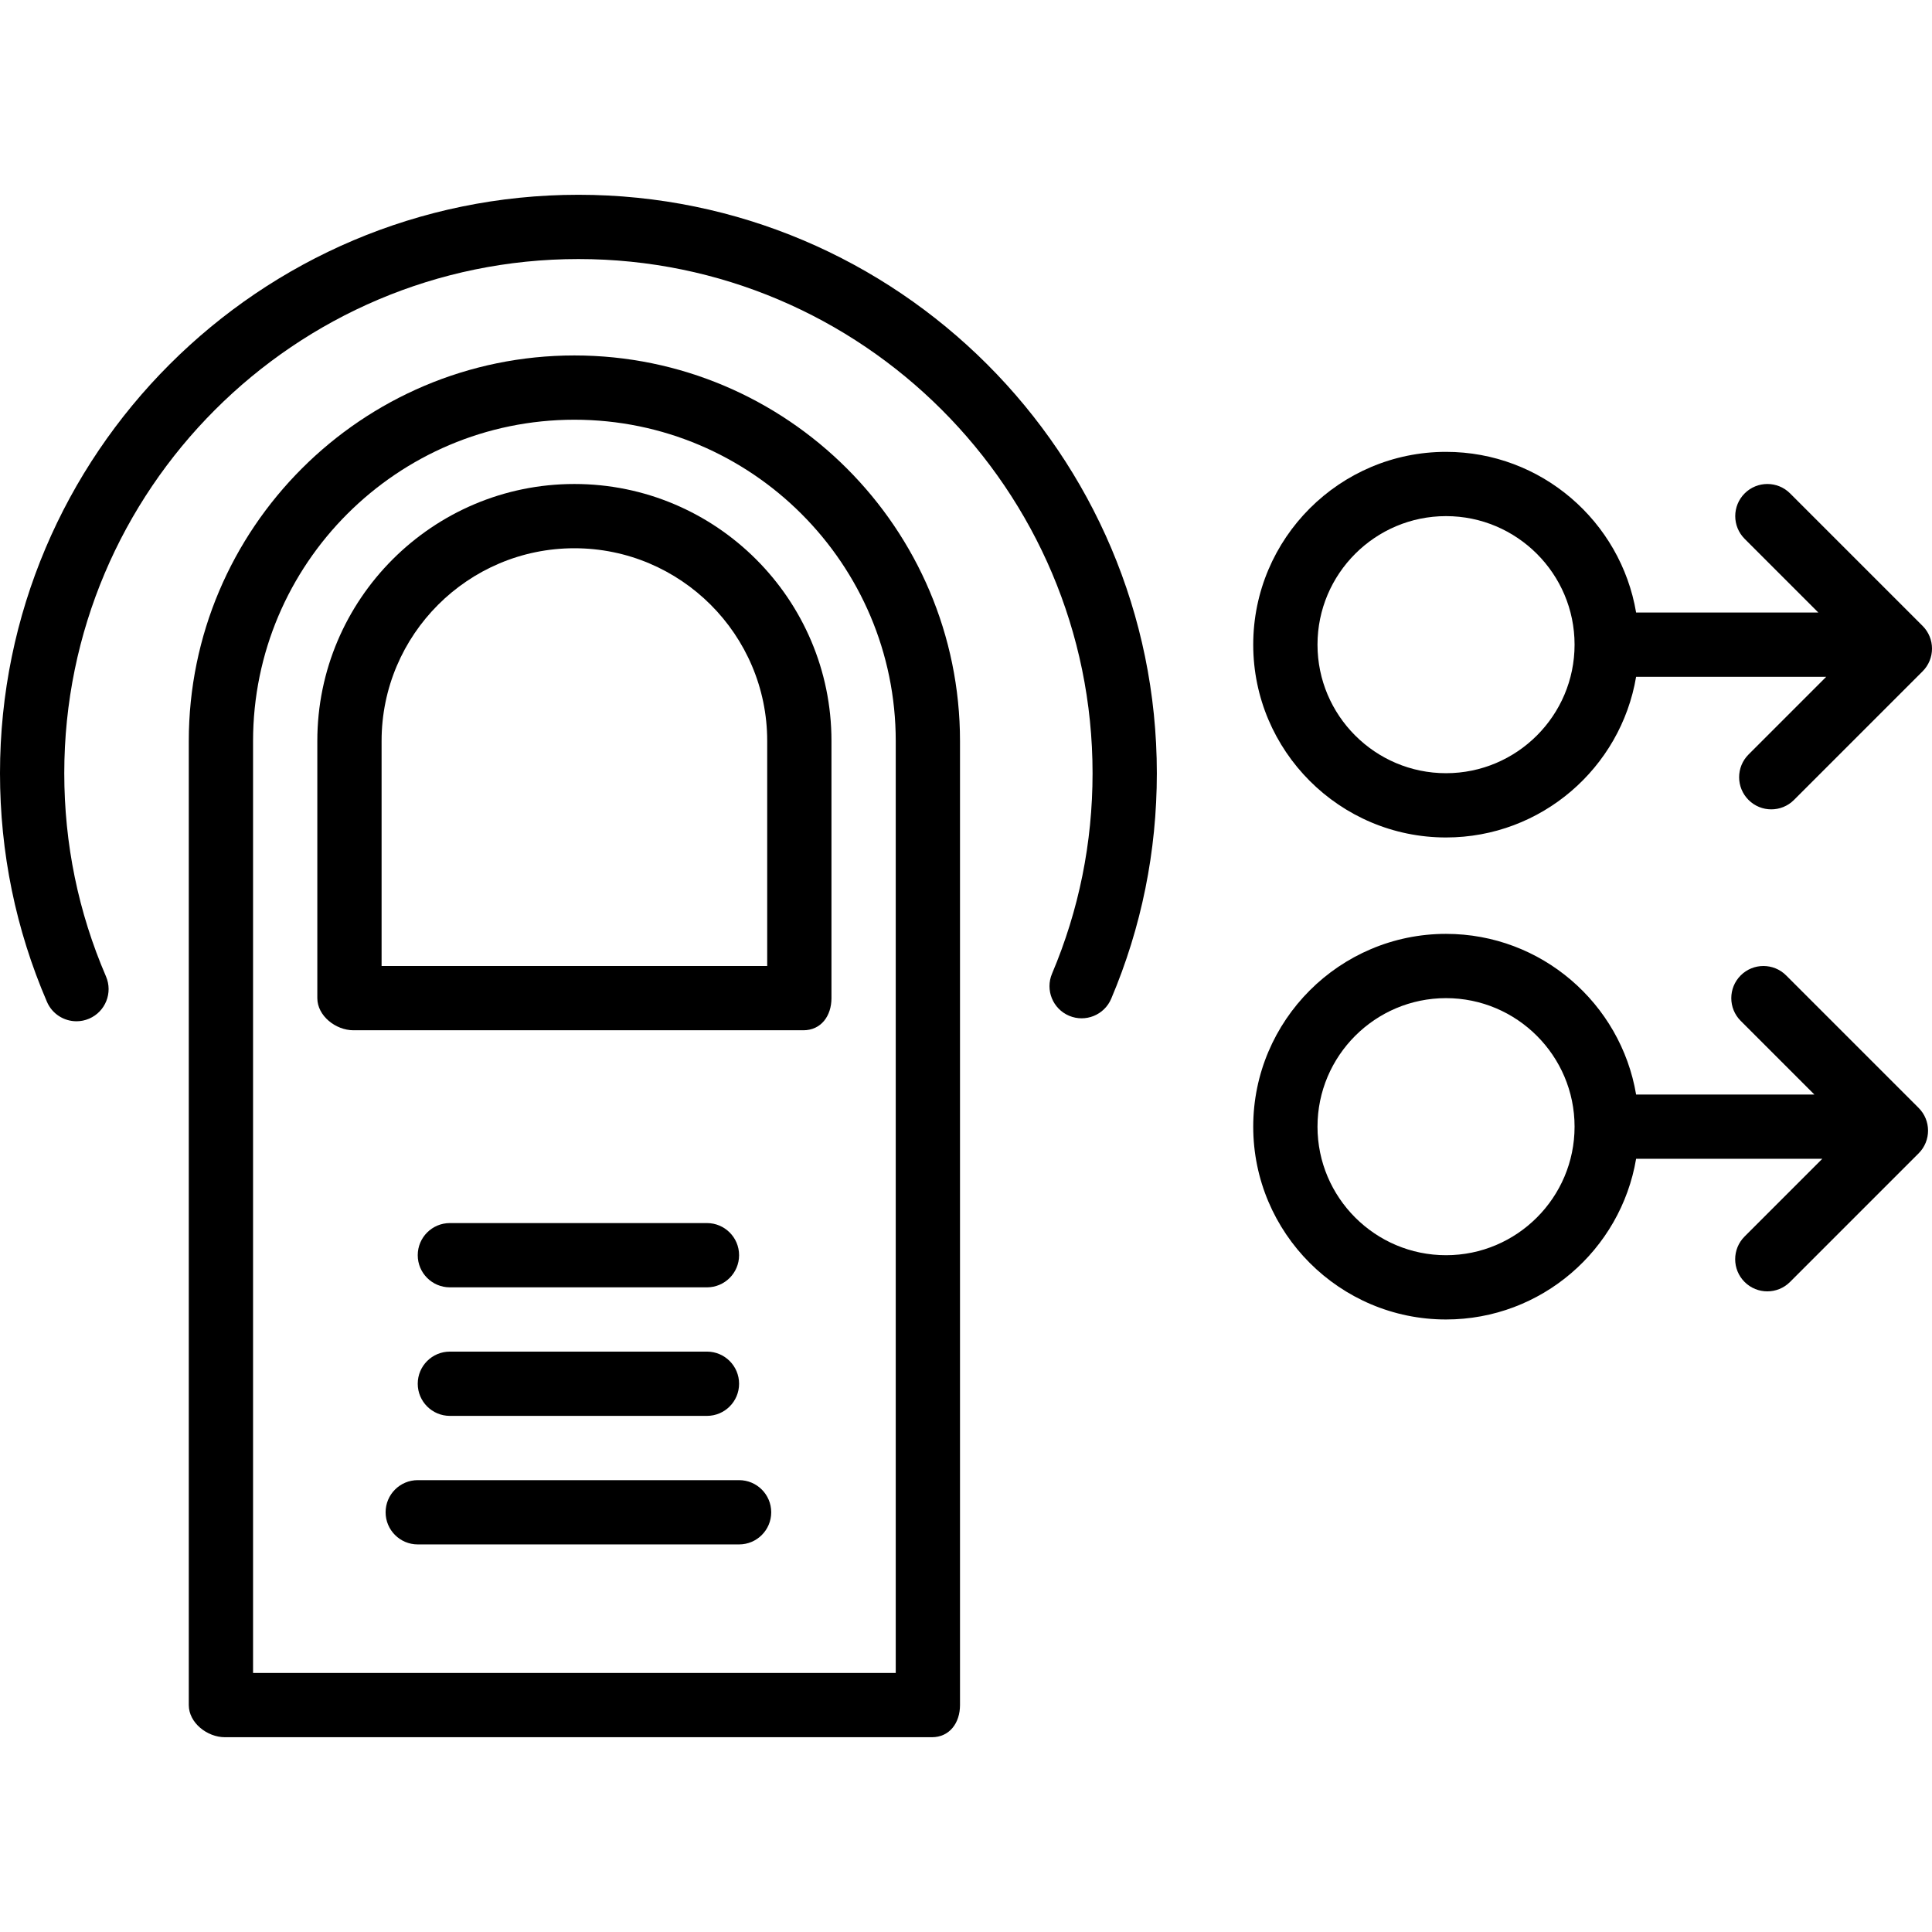 <?xml version="1.0" encoding="iso-8859-1"?>
<!-- Uploaded to: SVG Repo, www.svgrepo.com, Generator: SVG Repo Mixer Tools -->
<svg fill="#000000" height="800px" width="800px" version="1.1" id="Layer_1" xmlns="http://www.w3.org/2000/svg" xmlns:xlink="http://www.w3.org/1999/xlink" 
	 viewBox="0 0 512 512" xml:space="preserve">
<g>
	<g>
		<path d="M152.221,94.198c-56.347,0-102.19,45.846-102.19,102.197v255.47c0,4.703,4.877,8.516,9.58,8.516H246.96
			c4.703,0,7.451-3.813,7.451-8.516v-255.47C254.412,140.044,208.568,94.198,152.221,94.198z M237.38,443.349H67.063V196.395
			c0-46.96,38.203-85.165,85.159-85.165c46.956,0,85.159,38.205,85.159,85.165V443.349z"/>
	</g>
</g>
<g>
	<g>
		<path d="M153.286,51.619C68.763,51.619,0,120.382,0,204.905c0,21.04,4.187,41.427,12.443,60.593
			c1.389,3.222,4.528,5.149,7.826,5.149c1.125,0,2.266-0.224,3.366-0.697c4.318-1.861,6.312-6.871,4.451-11.19
			c-7.335-17.027-11.054-35.146-11.054-53.855c0-75.13,61.123-136.254,136.254-136.254S289.54,129.774,289.54,204.905
			c0,18.429-3.614,36.301-10.738,53.118c-1.836,4.331,0.187,9.329,4.518,11.163c4.331,1.834,9.329-0.187,11.163-4.519
			c8.023-18.931,12.09-39.038,12.09-59.763C306.571,120.382,237.808,51.619,153.286,51.619z"/>
	</g>
</g>
<g>
	<g>
		<path d="M152.221,128.262c-37.565,0-68.127,30.543-68.127,68.084v68.17c0,4.703,4.877,8.516,9.58,8.516h119.222
			c4.703,0,7.451-3.813,7.451-8.516v-68.169C220.348,158.805,189.786,128.262,152.221,128.262z M203.316,256h-102.19v-59.654
			c0-28.151,22.922-51.053,51.095-51.053c28.174,0,51.095,22.902,51.095,51.053V256z"/>
	</g>
</g>
<g>
	<g>
		<path d="M187.349,324.127h-68.127c-4.703,0-8.516,3.813-8.516,8.516s3.813,8.516,8.516,8.516h68.127
			c4.703,0,8.516-3.813,8.516-8.516S192.052,324.127,187.349,324.127z"/>
	</g>
</g>
<g>
	<g>
		<path d="M187.349,358.19h-68.127c-4.703,0-8.516,3.813-8.516,8.516s3.813,8.516,8.516,8.516h68.127
			c4.703,0,8.516-3.813,8.516-8.516S192.052,358.19,187.349,358.19z"/>
	</g>
</g>
<g>
	<g>
		<path d="M195.865,392.254h-85.159c-4.703,0-8.516,3.813-8.516,8.516s3.813,8.516,8.516,8.516h85.159
			c4.703,0,8.516-3.813,8.516-8.516S200.568,392.254,195.865,392.254z"/>
	</g>
</g>
<g>
	<g>
		<path d="M509.505,165.867l-35.111-35.111c-3.322-3.324-8.72-3.324-12.042,0c-3.327,3.327-3.327,8.717,0,12.044l19.525,19.526
			h-48.291c-4.067-24.133-25.101-42.579-50.372-42.579c-28.174,0-51.095,22.921-51.095,51.095c0,28.175,22.922,51.095,51.095,51.095
			c25.271,0,46.305-18.447,50.372-42.579h50.386l-20.589,20.59c-3.327,3.327-3.327,8.717,0,12.044
			c1.661,1.662,3.842,2.494,6.021,2.494c2.179,0,4.36-0.832,6.021-2.494l34.08-34.08
			C512.832,174.585,512.832,169.194,509.505,165.867z M383.214,204.905c-18.782,0-34.063-15.281-34.063-34.063
			c0-18.782,15.281-34.063,34.063-34.063c18.782,0,34.063,15.281,34.063,34.063C417.278,189.624,401.996,204.905,383.214,204.905z"
			/>
	</g>
</g>
<g>
	<g>
		<path d="M508.457,293.605l-35.111-35.111c-3.322-3.324-8.72-3.324-12.042,0c-3.326,3.326-3.326,8.717,0,12.044l19.525,19.526
			h-47.243c-4.067-24.133-25.101-42.579-50.372-42.579c-28.174,0-51.095,22.921-51.095,51.095s22.922,51.095,51.095,51.095
			c25.271,0,46.305-18.447,50.372-42.579h49.338l-20.589,20.59c-3.327,3.327-3.327,8.717,0,12.044
			c1.661,1.662,3.842,2.494,6.021,2.494c2.179,0,4.36-0.832,6.021-2.494l34.08-34.08
			C511.784,302.323,511.784,296.932,508.457,293.605z M383.214,332.643c-18.782,0-34.063-15.281-34.063-34.063
			c0-18.782,15.281-34.063,34.063-34.063c18.782,0,34.063,15.281,34.063,34.063C417.278,317.362,401.996,332.643,383.214,332.643z"
			/>
	</g>
</g>
</svg>
